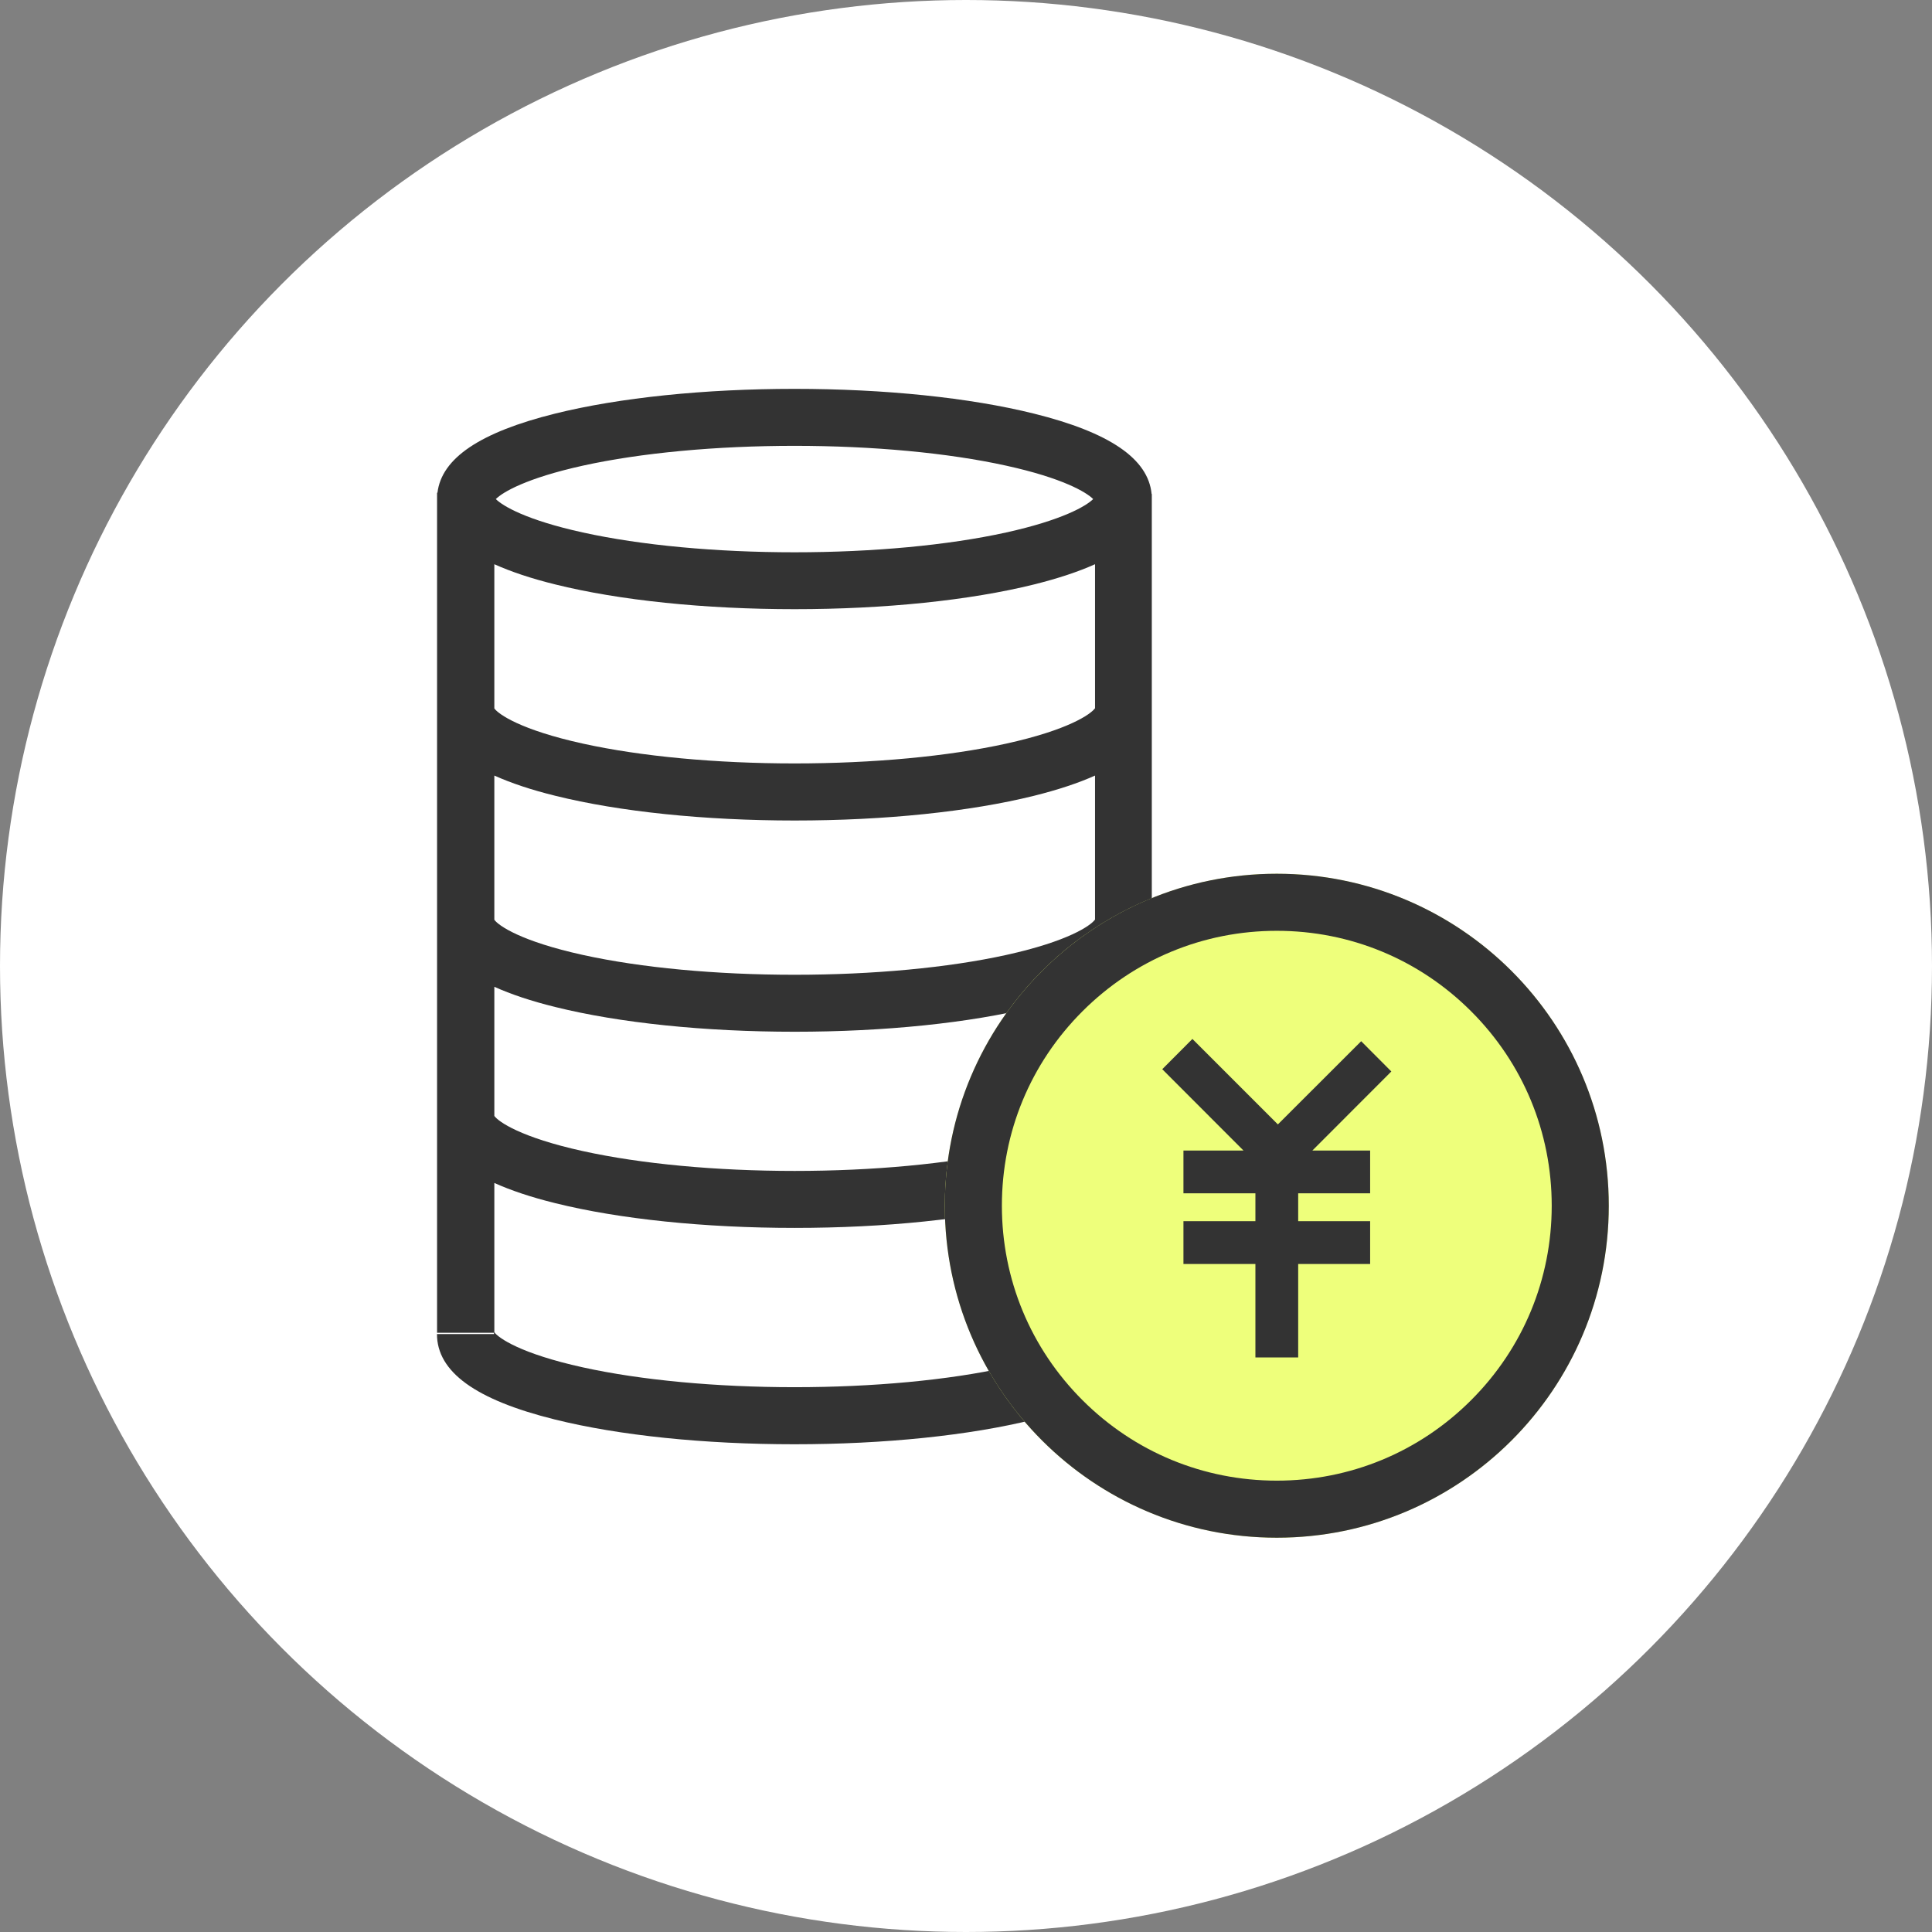 <svg xmlns="http://www.w3.org/2000/svg" viewBox="0 0 196 196"><rect x="0" y="0" width="196" height="196" fill="#808080" stroke="none"/><circle cx="98" cy="98" r="98" style="fill:#fff"/><path d="M116.83 50.12c-.34-3.58-4.25-6.25-11.94-8.16-6.52-1.62-15.15-2.51-24.29-2.51s-17.76.89-24.29 2.51c-7.6 1.89-11.51 4.52-11.93 8.03h-.04v85.22h5.77s.01.08.01.13h-5.79c0 3.83 3.91 6.67 11.97 8.67 6.52 1.62 15.15 2.51 24.29 2.51s17.76-.89 24.29-2.51c8.05-2 11.97-4.84 11.97-8.67V50.12h-.03Zm-5.76 63.09c-.43.59-2.68 2.18-8.99 3.57-5.9 1.3-13.53 2.01-21.47 2.01s-15.57-.71-21.47-2.01c-6.32-1.39-8.57-2.98-8.99-3.57v-13.1c1.69.76 3.74 1.45 6.18 2.05 6.52 1.62 15.15 2.51 24.29 2.51s17.76-.89 24.29-2.51c2.44-.61 4.49-1.29 6.18-2.05v13.1Zm0-19.9c-.43.59-2.68 2.18-8.99 3.57-5.9 1.3-13.53 2.01-21.47 2.01s-15.57-.71-21.47-2.01c-6.32-1.39-8.57-2.98-8.99-3.57V78.68c1.69.76 3.74 1.45 6.18 2.05 6.52 1.62 15.15 2.51 24.29 2.51s17.76-.89 24.29-2.51c2.44-.61 4.49-1.29 6.18-2.05v14.63Zm0-21.44c-.43.59-2.68 2.18-8.99 3.57-5.9 1.3-13.53 2.01-21.47 2.01s-15.57-.71-21.47-2.01c-6.32-1.39-8.57-2.98-8.99-3.57V57.24c1.69.76 3.74 1.45 6.18 2.05 6.52 1.62 15.15 2.51 24.29 2.51s17.76-.89 24.29-2.51c2.44-.61 4.49-1.29 6.18-2.05v14.63ZM59.13 47.24c5.9-1.3 13.53-2.01 21.47-2.01s15.57.71 21.47 2.01c5.74 1.26 8.13 2.69 8.83 3.39-.7.7-3.09 2.12-8.83 3.39-5.9 1.3-13.53 2.01-21.47 2.01s-15.57-.71-21.47-2.01c-5.74-1.26-8.13-2.69-8.83-3.39.7-.7 3.09-2.12 8.83-3.39m42.95 91.48c-5.9 1.3-13.53 2.01-21.47 2.01s-15.57-.71-21.47-2.01c-6.32-1.39-8.57-2.98-8.99-3.57v-15.14c1.69.76 3.74 1.45 6.18 2.05 6.52 1.62 15.15 2.51 24.29 2.51s17.76-.89 24.29-2.51c2.44-.61 4.49-1.29 6.18-2.05v15.14c-.43.59-2.68 2.18-8.99 3.57Z" style="fill:#333"/><circle cx="129.53" cy="122.32" r="33.68" style="fill:#eeff7b"/><path d="M163.21 122.32c0-18.6-15.08-33.68-33.68-33.68s-33.68 15.08-33.68 33.68S110.93 156 129.53 156s33.68-15.08 33.68-33.68m-61.57 0c0-7.45 2.9-14.45 8.17-19.72s12.27-8.17 19.72-8.17 14.45 2.9 19.72 8.17 8.17 12.27 8.17 19.72-2.9 14.45-8.17 19.72-12.27 8.17-19.72 8.17-14.45-2.9-19.72-8.17-8.17-12.27-8.17-19.72" style="fill:#333"/><path d="m141.15 108.7-3.06-3.07-8.45 8.44-8.67-8.67-3.06 3.07 8.24 8.25h-6.09v4.34h7.3v2.83h-7.3v4.34h7.3v9.48h4.34v-9.48h7.3v-4.34h-7.3v-2.83h7.3v-4.34h-5.86z" style="fill:#333"/></svg>